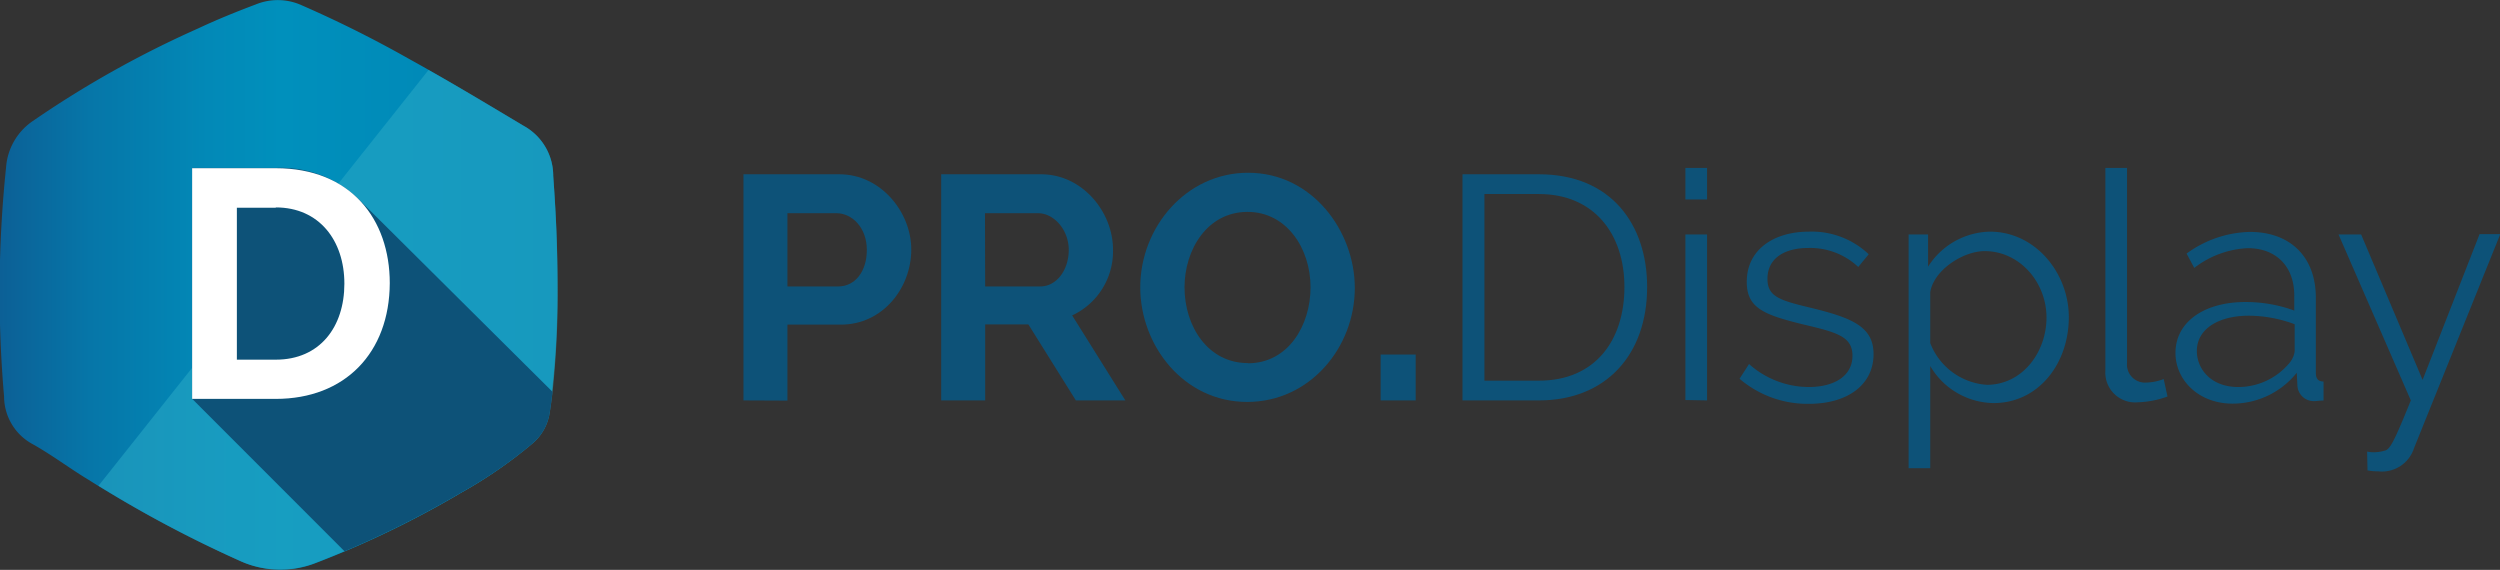 <svg id="Warstwa_1" data-name="Warstwa 1" xmlns="http://www.w3.org/2000/svg" xmlns:xlink="http://www.w3.org/1999/xlink" viewBox="0 0 263.23 60"><rect x="0" y="0" width="263.23" height="60" fill="#333333" stroke="none"/><defs><style>.cls-1{fill:#0d5278;}.cls-2{fill:url(#Gradient_bez_nazwy_214);}.cls-3{opacity:0.6;}.cls-4{fill:#26a6c4;}.cls-5{fill:none;}.cls-6{fill:#fff;}</style><linearGradient id="Gradient_bez_nazwy_214" x1="-49.29" y1="35" x2="28.28" y2="35" gradientUnits="userSpaceOnUse"><stop offset="0.08" stop-color="#134380"/><stop offset="0.18" stop-color="#0e578f"/><stop offset="0.35" stop-color="#0676a8"/><stop offset="0.51" stop-color="#0289b7"/><stop offset="0.61" stop-color="#0090bc"/><stop offset="1" stop-color="#0084b4"/></linearGradient></defs><title>logo-PRO.Display-svg</title><path class="cls-1" d="M46.67,47.16V23.35H56.76c4.39,0,7.58,4,7.58,7.92,0,4.05-3,7.91-7.41,7.91H51.3v8Zm4.63-12h5.36c1.71,0,3-1.51,3-3.85s-1.55-3.86-3.19-3.86H51.3Z" transform="translate(31.61 -5)"/><path class="cls-1" d="M67.49,47.16V23.35H78c4.39,0,7.58,4,7.58,7.92a7.44,7.44,0,0,1-4.3,6.94l5.6,8.95H81.67l-5-8H72.12v8Zm4.63-12h5.8c1.71,0,3-1.71,3-3.85s-1.58-3.86-3.22-3.86h-5.6Z" transform="translate(31.61 -5)"/><path class="cls-1" d="M88.45,35.25c0-6.33,4.83-12.06,11.36-12.06,6.74,0,11.23,6.13,11.23,12.13,0,6.3-4.76,12-11.33,12C93,47.32,88.45,41.36,88.45,35.25Zm11.33,8c4.26,0,6.6-4,6.6-8,0-4.12-2.54-7.94-6.63-7.94-4.26,0-6.64,4-6.64,7.94C93.11,39.38,95.59,43.23,99.78,43.23Z" transform="translate(31.61 -5)"/><path class="cls-1" d="M113.76,47.16V42.33h3.69v4.83Z" transform="translate(31.61 -5)"/><path class="cls-1" d="M122.38,47.16V23.35h8.05c7.61,0,11.39,5.3,11.39,11.87,0,7.21-4.42,11.94-11.39,11.94Zm8.05-21.73h-5.74V45.08h5.74c5.93,0,9-4.26,9-9.86S136.22,25.43,130.43,25.43Z" transform="translate(31.61 -5)"/><path class="cls-1" d="M145.85,26V22.68h2.28V26Zm0,21.12V29.69h2.28V47.16Z" transform="translate(31.61 -5)"/><path class="cls-1" d="M151.55,44.88l1-1.55a9.49,9.49,0,0,0,6.27,2.42c2.78,0,4.62-1.21,4.62-3.29s-1.74-2.48-5.26-3.32c-4.06-1-5.87-1.71-5.87-4.45,0-3.53,3-5.3,6.54-5.3a8.71,8.71,0,0,1,6.3,2.38l-1.1,1.34a7.39,7.39,0,0,0-5.27-2c-2.38,0-4.29,1-4.29,3.25,0,1.84,1.24,2.25,4.36,3,4.49,1.08,6.81,2,6.81,4.93,0,3.19-2.69,5.23-6.81,5.23A11,11,0,0,1,151.55,44.88Z" transform="translate(31.61 -5)"/><path class="cls-1" d="M171.63,43.54V54.3h-2.28V29.69h2.05v3.39a7.9,7.9,0,0,1,6.5-3.69c4.83,0,8.32,4.39,8.32,9,0,4.93-3.22,9.05-7.92,9.05A7.85,7.85,0,0,1,171.63,43.54Zm12.24-5.1c0-3.75-2.85-7-6.51-7-2.28,0-5.36,2-5.73,4.32v5.37a6.88,6.88,0,0,0,6,4.39C181.42,45.48,183.87,42,183.87,38.44Z" transform="translate(31.61 -5)"/><path class="cls-1" d="M190.07,22.68h2.28V43.2a1.9,1.9,0,0,0,2.05,2.08,5.41,5.41,0,0,0,1.81-.37l.4,1.84a10,10,0,0,1-3.15.61A3.14,3.14,0,0,1,190.07,44Z" transform="translate(31.61 -5)"/><path class="cls-1" d="M197.45,42.16c0-3.25,3-5.36,7.37-5.36a14.91,14.91,0,0,1,5.14.9V36.13c0-3.09-1.92-5-4.9-5a9.93,9.93,0,0,0-5.63,2.08l-.81-1.51a11.68,11.68,0,0,1,6.67-2.28c4.23,0,6.94,2.61,6.94,6.94v7.88c0,.63.24.93.81.93v2c-.37,0-.67.06-.91.06a1.72,1.72,0,0,1-1.84-1.61l-.07-1.37a8.67,8.67,0,0,1-6.77,3.25C199.86,47.49,197.45,45,197.45,42.16Zm11.93,1.14A2.43,2.43,0,0,0,210,42V39.14a14,14,0,0,0-4.8-.9c-3.25,0-5.5,1.41-5.5,3.72,0,1.84,1.44,3.79,4.36,3.79A7,7,0,0,0,209.38,43.3Z" transform="translate(31.61 -5)"/><path class="cls-1" d="M217.63,52.55a3.53,3.53,0,0,0,.67.07,4.29,4.29,0,0,0,1.28-.2c.47-.2.87-.84,2.65-5.26l-7.61-17.47H217L223.47,45l6-15.35h2.18l-9.08,22.53a3.55,3.55,0,0,1-3.76,2.45,6.45,6.45,0,0,1-1.14-.1Z" transform="translate(31.61 -5)"/><path class="cls-2" d="M27.07,36.09a87.66,87.66,0,0,1-.85,12.36,5.24,5.24,0,0,1-1.77,3.21A47.45,47.45,0,0,1,17,56.84,100.35,100.35,0,0,1,1.7,64.26,10.27,10.27,0,0,1-6.47,64,129.9,129.9,0,0,1-22.32,55.5c-2-1.21-3.84-2.61-5.86-3.74a5.71,5.71,0,0,1-3-5,127.36,127.36,0,0,1,.21-24.15,6.45,6.45,0,0,1,2.79-4.85A108.14,108.14,0,0,1-10.76,8c2-.94,4-1.75,6.1-2.54a6.1,6.1,0,0,1,4.85.11A122.08,122.08,0,0,1,11.4,11.17c4.1,2.26,8.09,4.69,12.11,7.07a6,6,0,0,1,3.13,5.27C26.9,27.15,27.11,30.8,27.07,36.09Z" transform="translate(31.61 -5)"/><g class="cls-3"><path class="cls-4" d="M26.64,23.51a6,6,0,0,0-3.13-5.27c-3.33-2-6.65-4-10-5.87L-21.24,56.15A125.18,125.18,0,0,0-6.47,64a10.27,10.27,0,0,0,8.17.23c1-.38,2-.79,3-1.21A105.45,105.45,0,0,0,17,56.84a47.45,47.45,0,0,0,7.5-5.18,5.24,5.24,0,0,0,1.77-3.21c.12-.73.21-1.46.3-2.19a101.33,101.33,0,0,0,.55-10.17C27.11,30.8,26.9,27.15,26.64,23.51Z" transform="translate(31.61 -5)"/></g><path class="cls-5" d="M27.07,36.09a87.66,87.66,0,0,1-.85,12.36,5.24,5.24,0,0,1-1.77,3.21A47.45,47.45,0,0,1,17,56.84,100.35,100.35,0,0,1,1.7,64.26,10.27,10.27,0,0,1-6.47,64,129.9,129.9,0,0,1-22.32,55.5c-2-1.21-3.84-2.61-5.86-3.74a5.71,5.71,0,0,1-3-5,127.36,127.36,0,0,1,.21-24.15,6.45,6.45,0,0,1,2.79-4.85A108.14,108.14,0,0,1-10.76,8c2-.94,4-1.75,6.1-2.54a6.1,6.1,0,0,1,4.85.11A122.08,122.08,0,0,1,11.4,11.17c4.1,2.26,8.09,4.69,12.11,7.07a6,6,0,0,1,3.13,5.27C26.9,27.15,27.11,30.8,27.07,36.09Z" transform="translate(31.61 -5)"/><path class="cls-1" d="M6.18,26h0a11.73,11.73,0,0,0-8.74-3.32h-8.81V47h0L4.67,63.05A105.45,105.45,0,0,0,17,56.84a47.45,47.45,0,0,0,7.5-5.18,5.24,5.24,0,0,0,1.77-3.21c.12-.73.21-1.46.3-2.19Z" transform="translate(31.61 -5)"/><path class="cls-6" d="M-11.38,47V22.71h8.81c7.93,0,12,5.4,12,12.1C9.4,42.15,4.71,47-2.57,47Zm8.81-20.13h-4.1v16h4.1c4.65,0,7.22-3.46,7.22-8S2,26.84-2.57,26.84Z" transform="translate(31.61 -5)"/></svg>